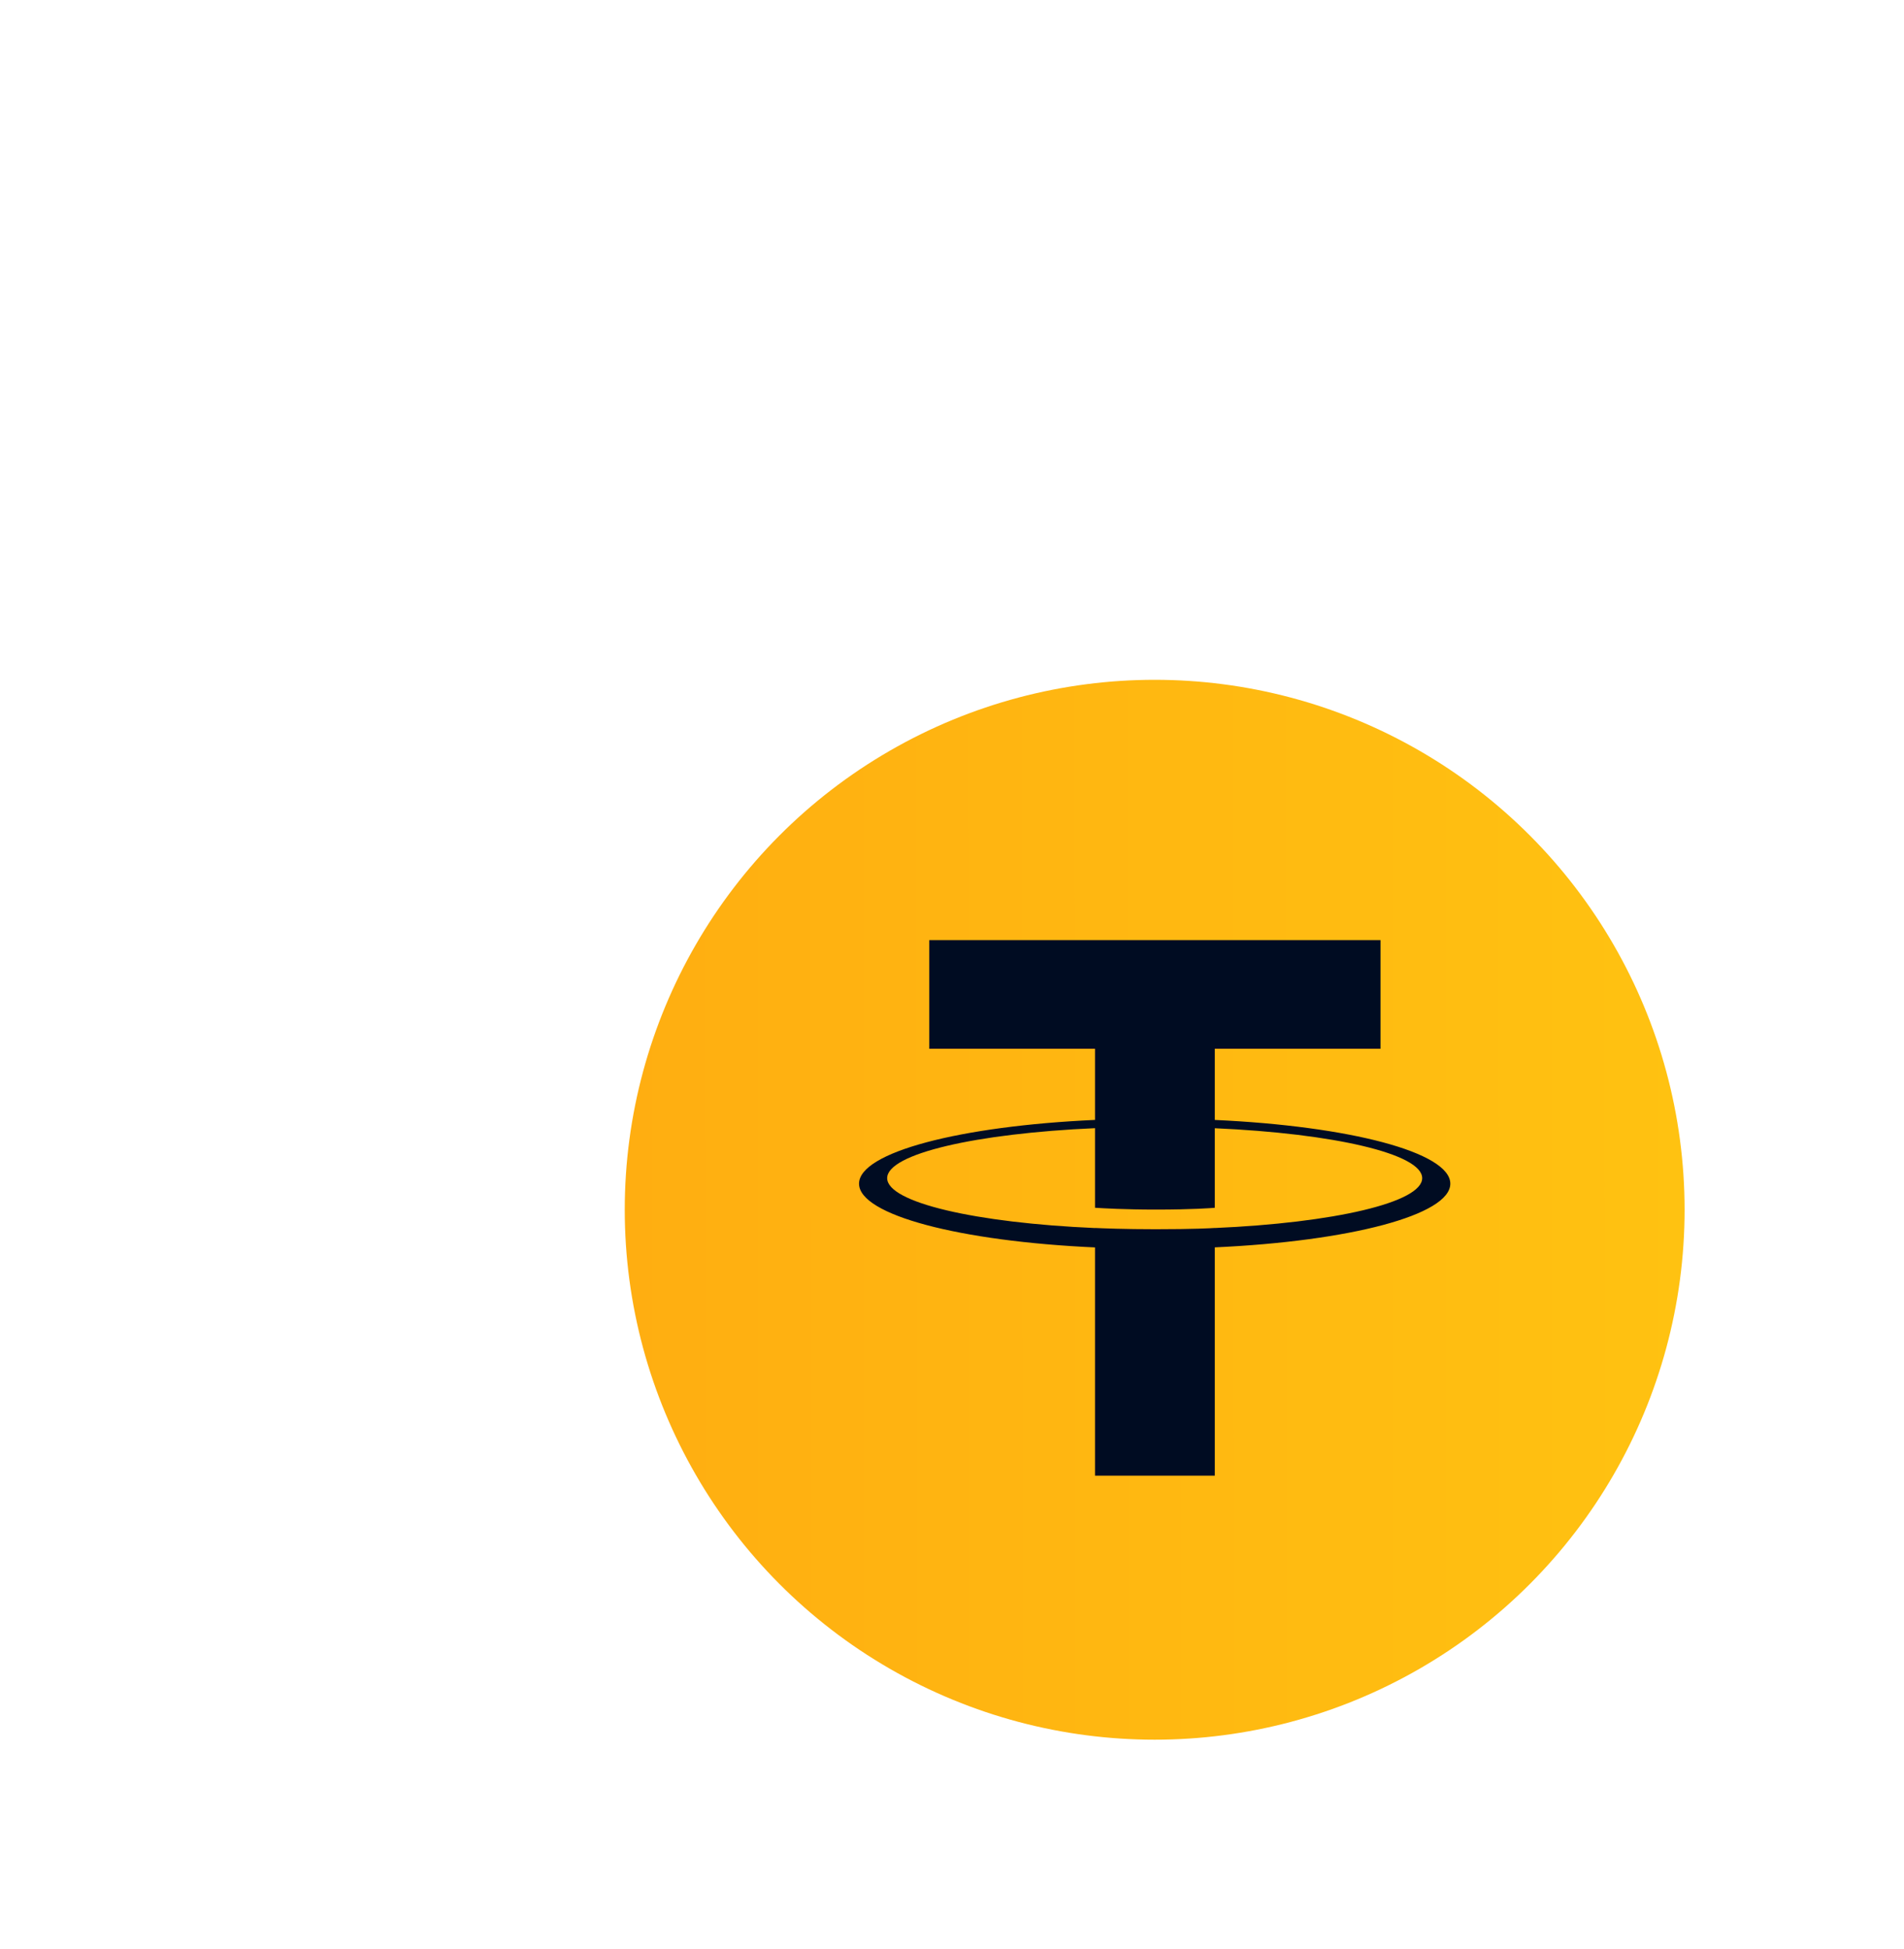 <svg width="128" height="131" viewBox="0 0 128 131" fill="none" xmlns="http://www.w3.org/2000/svg">
<circle cx="38.168" cy="41.368" r="31.918" stroke="url(#paint0_linear_4291_9339)" stroke-width="4"/>
<path fill-rule="evenodd" clip-rule="evenodd" d="M48.422 34.484C48.004 30.724 44.732 29.51 40.623 29.212L40.544 23.987L37.366 24.037L37.441 29.123C36.623 29.134 35.788 29.164 34.955 29.193L34.955 29.193L34.902 29.195L34.827 24.075L31.648 24.122L31.726 29.345L31.588 29.35L31.588 29.35C30.948 29.372 30.317 29.394 29.703 29.402L29.702 29.385L25.316 29.45L25.367 32.846C25.367 32.846 27.716 32.766 27.677 32.809C28.965 32.791 29.395 33.532 29.527 34.177L29.617 40.127C29.706 40.126 29.821 40.129 29.954 40.143L29.618 40.15L29.743 48.487C29.691 48.892 29.463 49.542 28.562 49.557C28.605 49.592 26.252 49.592 26.252 49.592L25.677 53.398L29.816 53.336C30.261 53.33 30.701 53.328 31.138 53.326L31.138 53.326C31.456 53.325 31.772 53.324 32.086 53.321L32.167 58.604L35.344 58.555L35.265 53.331C36.138 53.334 36.982 53.328 37.806 53.316L37.883 58.519L41.061 58.469L40.983 53.197C46.325 52.81 50.045 51.407 50.435 46.38C50.75 42.333 48.821 40.556 45.775 39.874C47.606 38.908 48.733 37.237 48.422 34.484ZM44.142 45.848C44.2 49.47 38.508 49.477 35.903 49.48L35.902 49.48C35.668 49.48 35.458 49.48 35.28 49.483L35.177 42.483C35.395 42.48 35.659 42.469 35.958 42.458C38.626 42.355 44.087 42.146 44.142 45.848ZM35.655 39.276C37.827 39.279 42.564 39.287 42.515 35.994C42.465 32.626 37.912 32.816 35.688 32.909C35.438 32.919 35.216 32.928 35.035 32.931L35.13 39.278C35.28 39.276 35.457 39.276 35.655 39.276Z" fill="url(#paint1_linear_4291_9339)"/>
<g filter="url(#filter0_d_4291_9339)">
<circle cx="77.625" cy="79.325" r="35.625" fill="url(#paint2_linear_4291_9339)"/>
</g>
<path fill-rule="evenodd" clip-rule="evenodd" d="M81.667 82.553V82.549C81.44 82.565 80.273 82.634 77.67 82.634C75.592 82.634 74.129 82.573 73.614 82.549V82.555C65.613 82.209 59.641 80.839 59.641 79.2C59.641 77.563 65.613 76.193 73.614 75.841V81.191C74.137 81.227 75.635 81.314 77.705 81.314C80.189 81.314 81.434 81.213 81.667 81.193V75.845C89.651 76.195 95.609 77.565 95.609 79.2C95.609 80.839 89.651 82.205 81.667 82.553ZM81.667 75.288V70.501H92.808V63.2H62.473V70.501H73.614V75.286C64.559 75.695 57.75 77.46 57.75 79.572C57.75 81.685 64.559 83.447 73.614 83.858V99.2H81.667V83.854C90.707 83.445 97.5 81.683 97.5 79.572C97.5 77.462 90.707 75.699 81.667 75.288Z" fill="#000C22"/>
<defs>
<filter id="filter0_d_4291_9339" x="28" y="31.7" width="99.25" height="99.25" filterUnits="userSpaceOnUse" color-interpolation-filters="sRGB">
<feFlood flood-opacity="0" result="BackgroundImageFix"/>
<feColorMatrix in="SourceAlpha" type="matrix" values="0 0 0 0 0 0 0 0 0 0 0 0 0 0 0 0 0 0 127 0" result="hardAlpha"/>
<feOffset dy="2"/>
<feGaussianBlur stdDeviation="7"/>
<feComposite in2="hardAlpha" operator="out"/>
<feColorMatrix type="matrix" values="0 0 0 0 1 0 0 0 0 0.761 0 0 0 0 0.067 0 0 0 0.4 0"/>
<feBlend mode="normal" in2="BackgroundImageFix" result="effect1_dropShadow_4291_9339"/>
<feBlend mode="normal" in="SourceGraphic" in2="effect1_dropShadow_4291_9339" result="shape"/>
</filter>
<linearGradient id="paint0_linear_4291_9339" x1="38.168" y1="11.45" x2="57.5" y2="78" gradientUnits="userSpaceOnUse">
<stop stop-color="white"/>
<stop offset="1" stop-color="white" stop-opacity="0.1"/>
</linearGradient>
<linearGradient id="paint1_linear_4291_9339" x1="31.815" y1="24.078" x2="40.949" y2="58.499" gradientUnits="userSpaceOnUse">
<stop stop-color="white"/>
<stop offset="1" stop-color="white" stop-opacity="0.4"/>
</linearGradient>
<linearGradient id="paint2_linear_4291_9339" x1="113.188" y1="83.419" x2="42.062" y2="83.478" gradientUnits="userSpaceOnUse">
<stop stop-color="#FFC211"/>
<stop offset="1" stop-color="#FFAE11"/>
</linearGradient>
</defs>
</svg>
